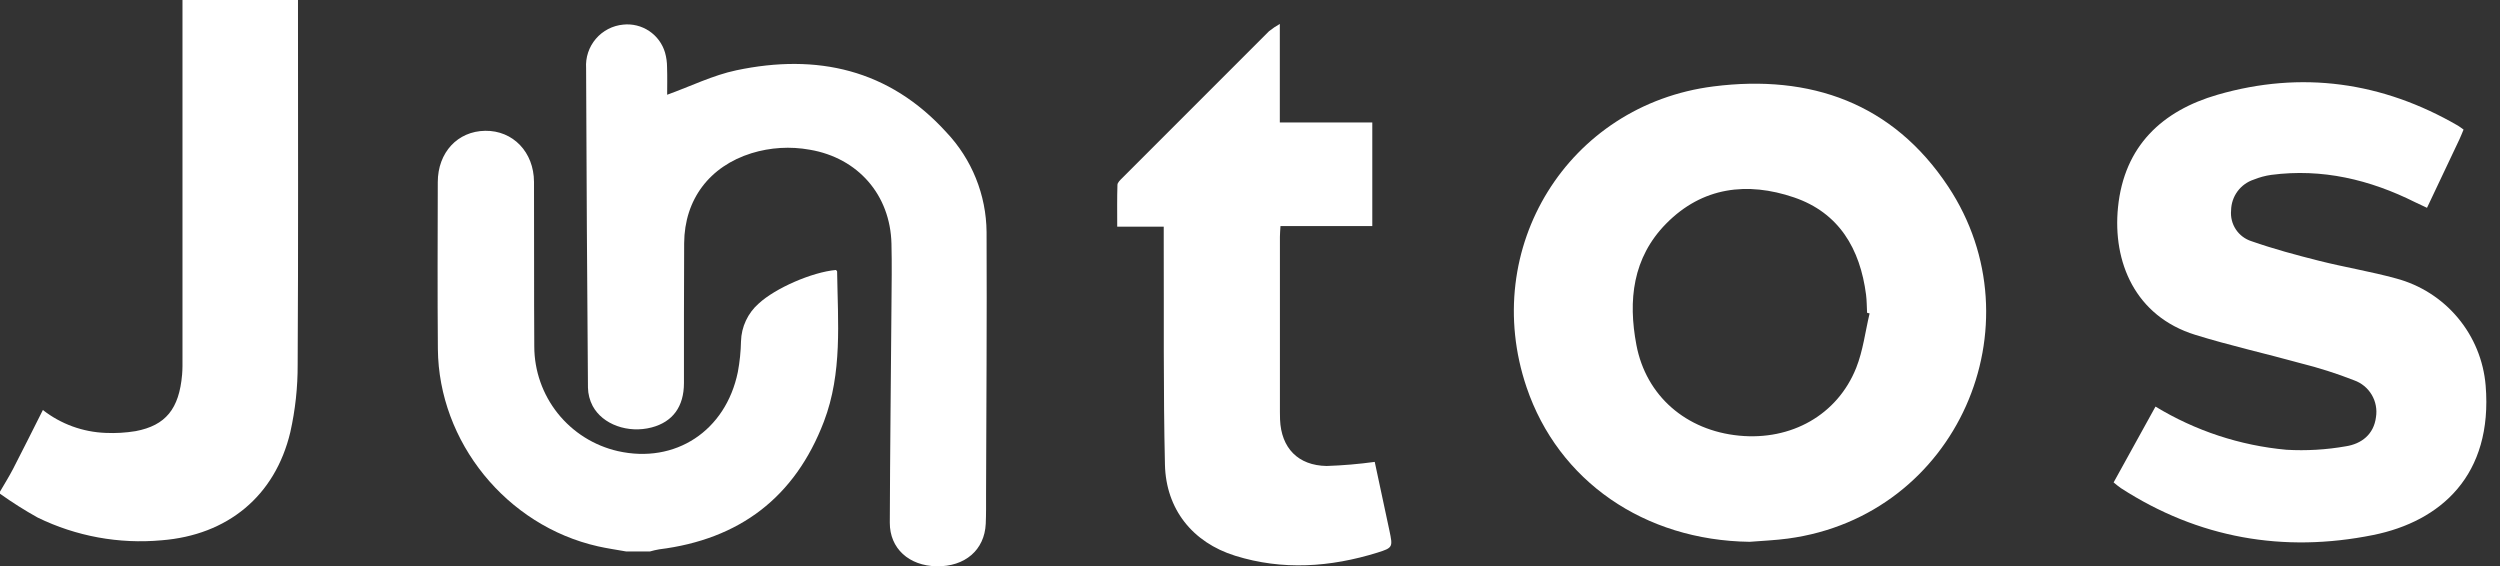 <svg width="181" height="41" viewBox="0 0 181 41" fill="none" xmlns="http://www.w3.org/2000/svg">
<rect x="0" y="0" width="181" height="41" fill="#333333" stroke="none"/>
<path d="M0.001 35.593C0.317 35.046 0.655 34.511 0.945 33.951C1.665 32.558 2.363 31.154 3.104 29.685C4.409 30.703 6.002 31.283 7.655 31.342C8.378 31.375 9.103 31.332 9.817 31.215C12 30.804 12.97 29.596 13.184 27.125C13.221 26.715 13.212 26.3 13.212 25.887C13.214 17.579 13.214 9.27 13.212 0.962V0H21.574V0.841C21.574 9.355 21.601 17.871 21.551 26.385C21.558 28.034 21.38 29.678 21.019 31.287C19.919 35.917 16.47 38.742 11.701 39.117C8.618 39.399 5.516 38.831 2.733 37.475C1.79 36.95 0.878 36.373 0 35.746L0.001 35.593Z" fill="white"/>
<path d="M45.346 39.928C44.662 39.805 43.972 39.708 43.294 39.555C36.68 38.063 31.758 32.011 31.702 25.259C31.668 21.234 31.686 17.209 31.695 13.184C31.7 11.032 33.133 9.498 35.129 9.47C37.138 9.441 38.653 11.01 38.662 13.17C38.678 17.144 38.656 21.117 38.682 25.091C38.686 26.85 39.286 28.556 40.384 29.931C41.483 31.305 43.014 32.267 44.729 32.66C48.887 33.599 52.544 31.202 53.42 26.933C53.557 26.198 53.633 25.453 53.649 24.706C53.663 24.189 53.783 23.68 54.003 23.212C54.222 22.743 54.535 22.324 54.924 21.982C56.13 20.863 58.793 19.701 60.52 19.546C60.55 19.583 60.607 19.62 60.607 19.657C60.66 23.311 60.996 26.995 59.651 30.522C57.557 36.007 53.544 39.048 47.725 39.772C47.498 39.811 47.275 39.863 47.054 39.927L45.346 39.928Z" fill="white"/>
<path d="M126.673 39.227C119.047 39.124 112.823 34.829 110.522 28.034C107.118 17.98 113.512 7.587 124.064 6.255C131.076 5.369 137.041 7.456 141.049 13.507C147.688 23.528 141.715 37.343 129.451 38.992C128.532 39.117 127.6 39.152 126.673 39.227ZM135.359 22.692L135.176 22.646C135.153 22.209 135.157 21.767 135.102 21.334C134.673 18.021 133.152 15.401 129.88 14.29C126.506 13.143 123.25 13.53 120.63 16.191C118.201 18.659 117.863 21.748 118.476 24.978C119.176 28.666 122.073 31.169 125.911 31.541C129.69 31.909 133.028 30.041 134.389 26.631C134.885 25.387 135.045 24.009 135.359 22.692Z" fill="white"/>
<path d="M178.362 9.382C178.257 9.631 178.166 9.868 178.058 10.098C177.289 11.726 176.516 13.354 175.715 15.046C175.401 14.898 175.128 14.777 174.861 14.644C171.575 13.002 168.127 12.179 164.439 12.661C164.005 12.723 163.579 12.838 163.173 13.003C162.701 13.157 162.29 13.455 161.995 13.854C161.701 14.254 161.539 14.735 161.531 15.231C161.485 15.716 161.606 16.202 161.874 16.608C162.143 17.014 162.543 17.316 163.007 17.463C164.608 18.024 166.255 18.467 167.902 18.882C169.754 19.349 171.648 19.657 173.489 20.163C175.234 20.631 176.792 21.625 177.951 23.012C179.109 24.398 179.811 26.108 179.961 27.909C180.494 34.392 176.722 37.746 171.814 38.736C165.326 40.043 159.167 38.97 153.548 35.337C153.38 35.228 153.232 35.09 153.026 34.927L156.058 29.436C158.938 31.188 162.18 32.258 165.537 32.563C166.977 32.646 168.422 32.562 169.843 32.311C170.969 32.136 171.863 31.454 172.021 30.199C172.11 29.64 172.001 29.068 171.712 28.581C171.423 28.094 170.972 27.724 170.439 27.535C169.172 27.038 167.874 26.625 166.554 26.296C164.019 25.593 161.444 25.02 158.934 24.241C154.585 22.893 152.944 18.967 153.344 15.005C153.791 10.569 156.546 8.015 160.556 6.857C166.626 5.104 172.476 5.92 177.963 9.101C178.094 9.178 178.213 9.277 178.362 9.382Z" fill="white"/>
<path d="M48.302 6.86C50.021 6.239 51.618 5.447 53.308 5.09C59.147 3.856 64.371 5.016 68.507 9.567C70.361 11.521 71.405 14.106 71.428 16.8C71.457 23.145 71.41 29.491 71.391 35.835C71.39 36.532 71.4 37.229 71.368 37.925C71.281 39.818 69.865 41.033 67.813 40.999C65.815 40.966 64.417 39.715 64.422 37.846C64.439 32.609 64.503 27.372 64.542 22.135C64.554 20.639 64.579 19.142 64.542 17.647C64.46 14.115 62.12 11.431 58.626 10.839C57.219 10.585 55.773 10.673 54.408 11.093C51.371 12.042 49.555 14.439 49.533 17.601C49.51 20.981 49.524 24.36 49.518 27.739C49.515 29.444 48.704 30.547 47.177 30.947C45.479 31.391 43.63 30.743 42.907 29.388C42.693 28.98 42.577 28.527 42.568 28.067C42.507 20.356 42.462 12.645 42.434 4.934C42.383 4.162 42.636 3.401 43.138 2.812C43.64 2.224 44.351 1.854 45.121 1.782C45.782 1.712 46.447 1.876 46.999 2.245C47.552 2.614 47.958 3.165 48.147 3.802C48.245 4.148 48.295 4.506 48.295 4.865C48.319 5.56 48.302 6.253 48.302 6.86Z" fill="white"/>
<path d="M84.254 16.412H80.887C80.887 15.363 80.87 14.371 80.903 13.38C80.908 13.213 81.105 13.034 81.246 12.893C84.786 9.344 88.331 5.799 91.879 2.258C92.124 2.062 92.385 1.886 92.659 1.733V8.867H99.354V16.365H92.707C92.69 16.687 92.666 16.911 92.666 17.136C92.664 21.367 92.664 25.599 92.666 29.83C92.666 30.011 92.666 30.192 92.675 30.372C92.758 32.433 93.974 33.705 96.055 33.737C97.218 33.698 98.378 33.599 99.531 33.441C99.867 35.011 100.238 36.716 100.596 38.423C100.843 39.602 100.853 39.659 99.728 40.009C96.321 41.068 92.863 41.31 89.424 40.236C86.335 39.271 84.415 36.861 84.342 33.639C84.219 28.249 84.274 22.856 84.254 17.464C84.253 17.132 84.254 16.802 84.254 16.412Z" fill="white"/>
</svg>
